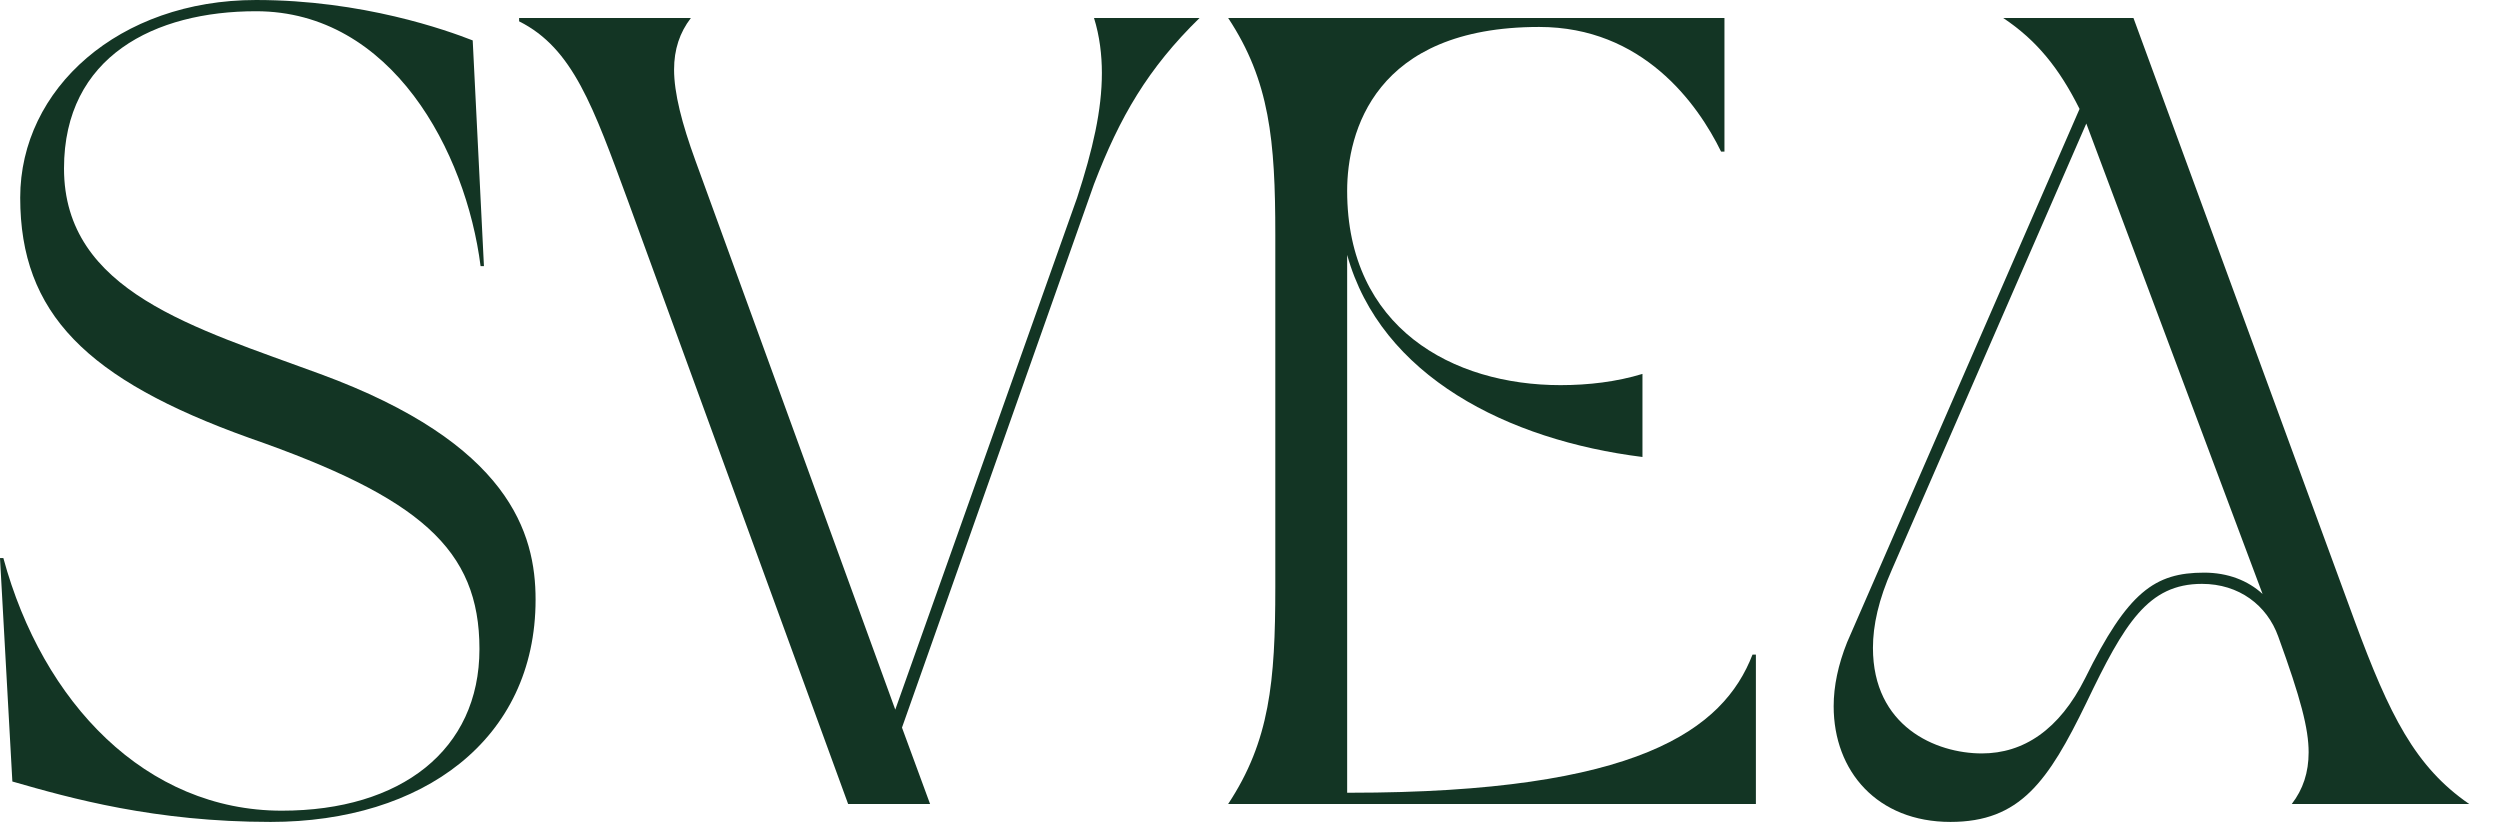 <svg xmlns="http://www.w3.org/2000/svg" fill="none" viewBox="0 0 73 24" height="24" width="73">
<path fill="#133524" d="M56.953 24C54.821 24 53.543 22.525 53.543 20.623C53.543 20.033 53.674 19.41 53.936 18.754L60.723 3.181C60.133 2 59.477 1.181 58.493 0.525H62.297L68.756 18.131C69.772 20.885 70.526 22.394 72.1 23.476H66.92C67.248 23.049 67.412 22.558 67.412 21.967C67.412 21.279 67.182 20.394 66.526 18.59C66.198 17.672 65.379 17.049 64.297 17.049C62.723 17.049 62.035 18.197 60.92 20.525C59.805 22.82 58.985 24 56.953 24ZM54.69 18.918C54.69 21.213 56.526 22 57.87 22C59.084 22 60.133 21.312 60.887 19.803C62.133 17.279 62.92 16.721 64.362 16.721C65.051 16.721 65.641 16.951 66.067 17.344L60.92 3.607L55.248 16.623C54.854 17.508 54.69 18.262 54.69 18.918Z"></path>
<path fill="#133524" d="M35.862 23.476C37.075 21.64 37.239 19.902 37.239 17.148V6.853C37.239 4.099 37.075 2.361 35.862 0.525H50.354V4.426H50.255C49.567 3.017 47.96 0.787 44.944 0.787C40.124 0.787 39.337 3.869 39.337 5.574C39.337 9.574 42.419 11.246 45.567 11.246C46.387 11.246 47.206 11.148 47.96 10.918V13.344C44.026 12.853 40.321 10.984 39.337 7.443V23.148H39.403C47.829 23.148 50.321 21.312 51.173 19.115H51.272V23.476H35.862Z"></path>
<path fill="#133524" d="M18.338 5.869C17.322 3.115 16.732 1.41 15.158 0.623V0.525H20.174C19.847 0.951 19.683 1.443 19.683 2.033C19.683 2.721 19.912 3.607 20.306 4.689L26.142 20.721L31.453 5.771C31.912 4.361 32.175 3.213 32.175 2.131C32.175 1.607 32.109 1.049 31.945 0.525H35.027C33.519 2 32.699 3.41 31.945 5.377L26.338 21.246L27.158 23.476H24.765L18.338 5.869Z"></path>
<path fill="#133524" d="M7.902 24C4.525 24 2.066 23.311 0.361 22.82L4.95911e-05 16.295H0.098C1.246 20.525 4.262 23.672 8.23 23.672C11.705 23.672 14 21.902 14 18.951C14 16.033 12.262 14.525 7.279 12.787C2.525 11.082 0.59 9.148 0.59 5.771C0.59 2.59 3.475 6.48499e-05 7.475 6.48499e-05C10.59 6.48499e-05 13.049 0.885 13.803 1.18L14.131 7.771H14.033C13.607 4.426 11.443 0.328 7.475 0.328C4.525 0.328 1.869 1.639 1.869 4.918C1.869 8.525 5.705 9.574 9.344 10.918C14.885 12.951 15.639 15.574 15.639 17.508C15.639 21.607 12.328 24 7.902 24Z"></path>
</svg>
